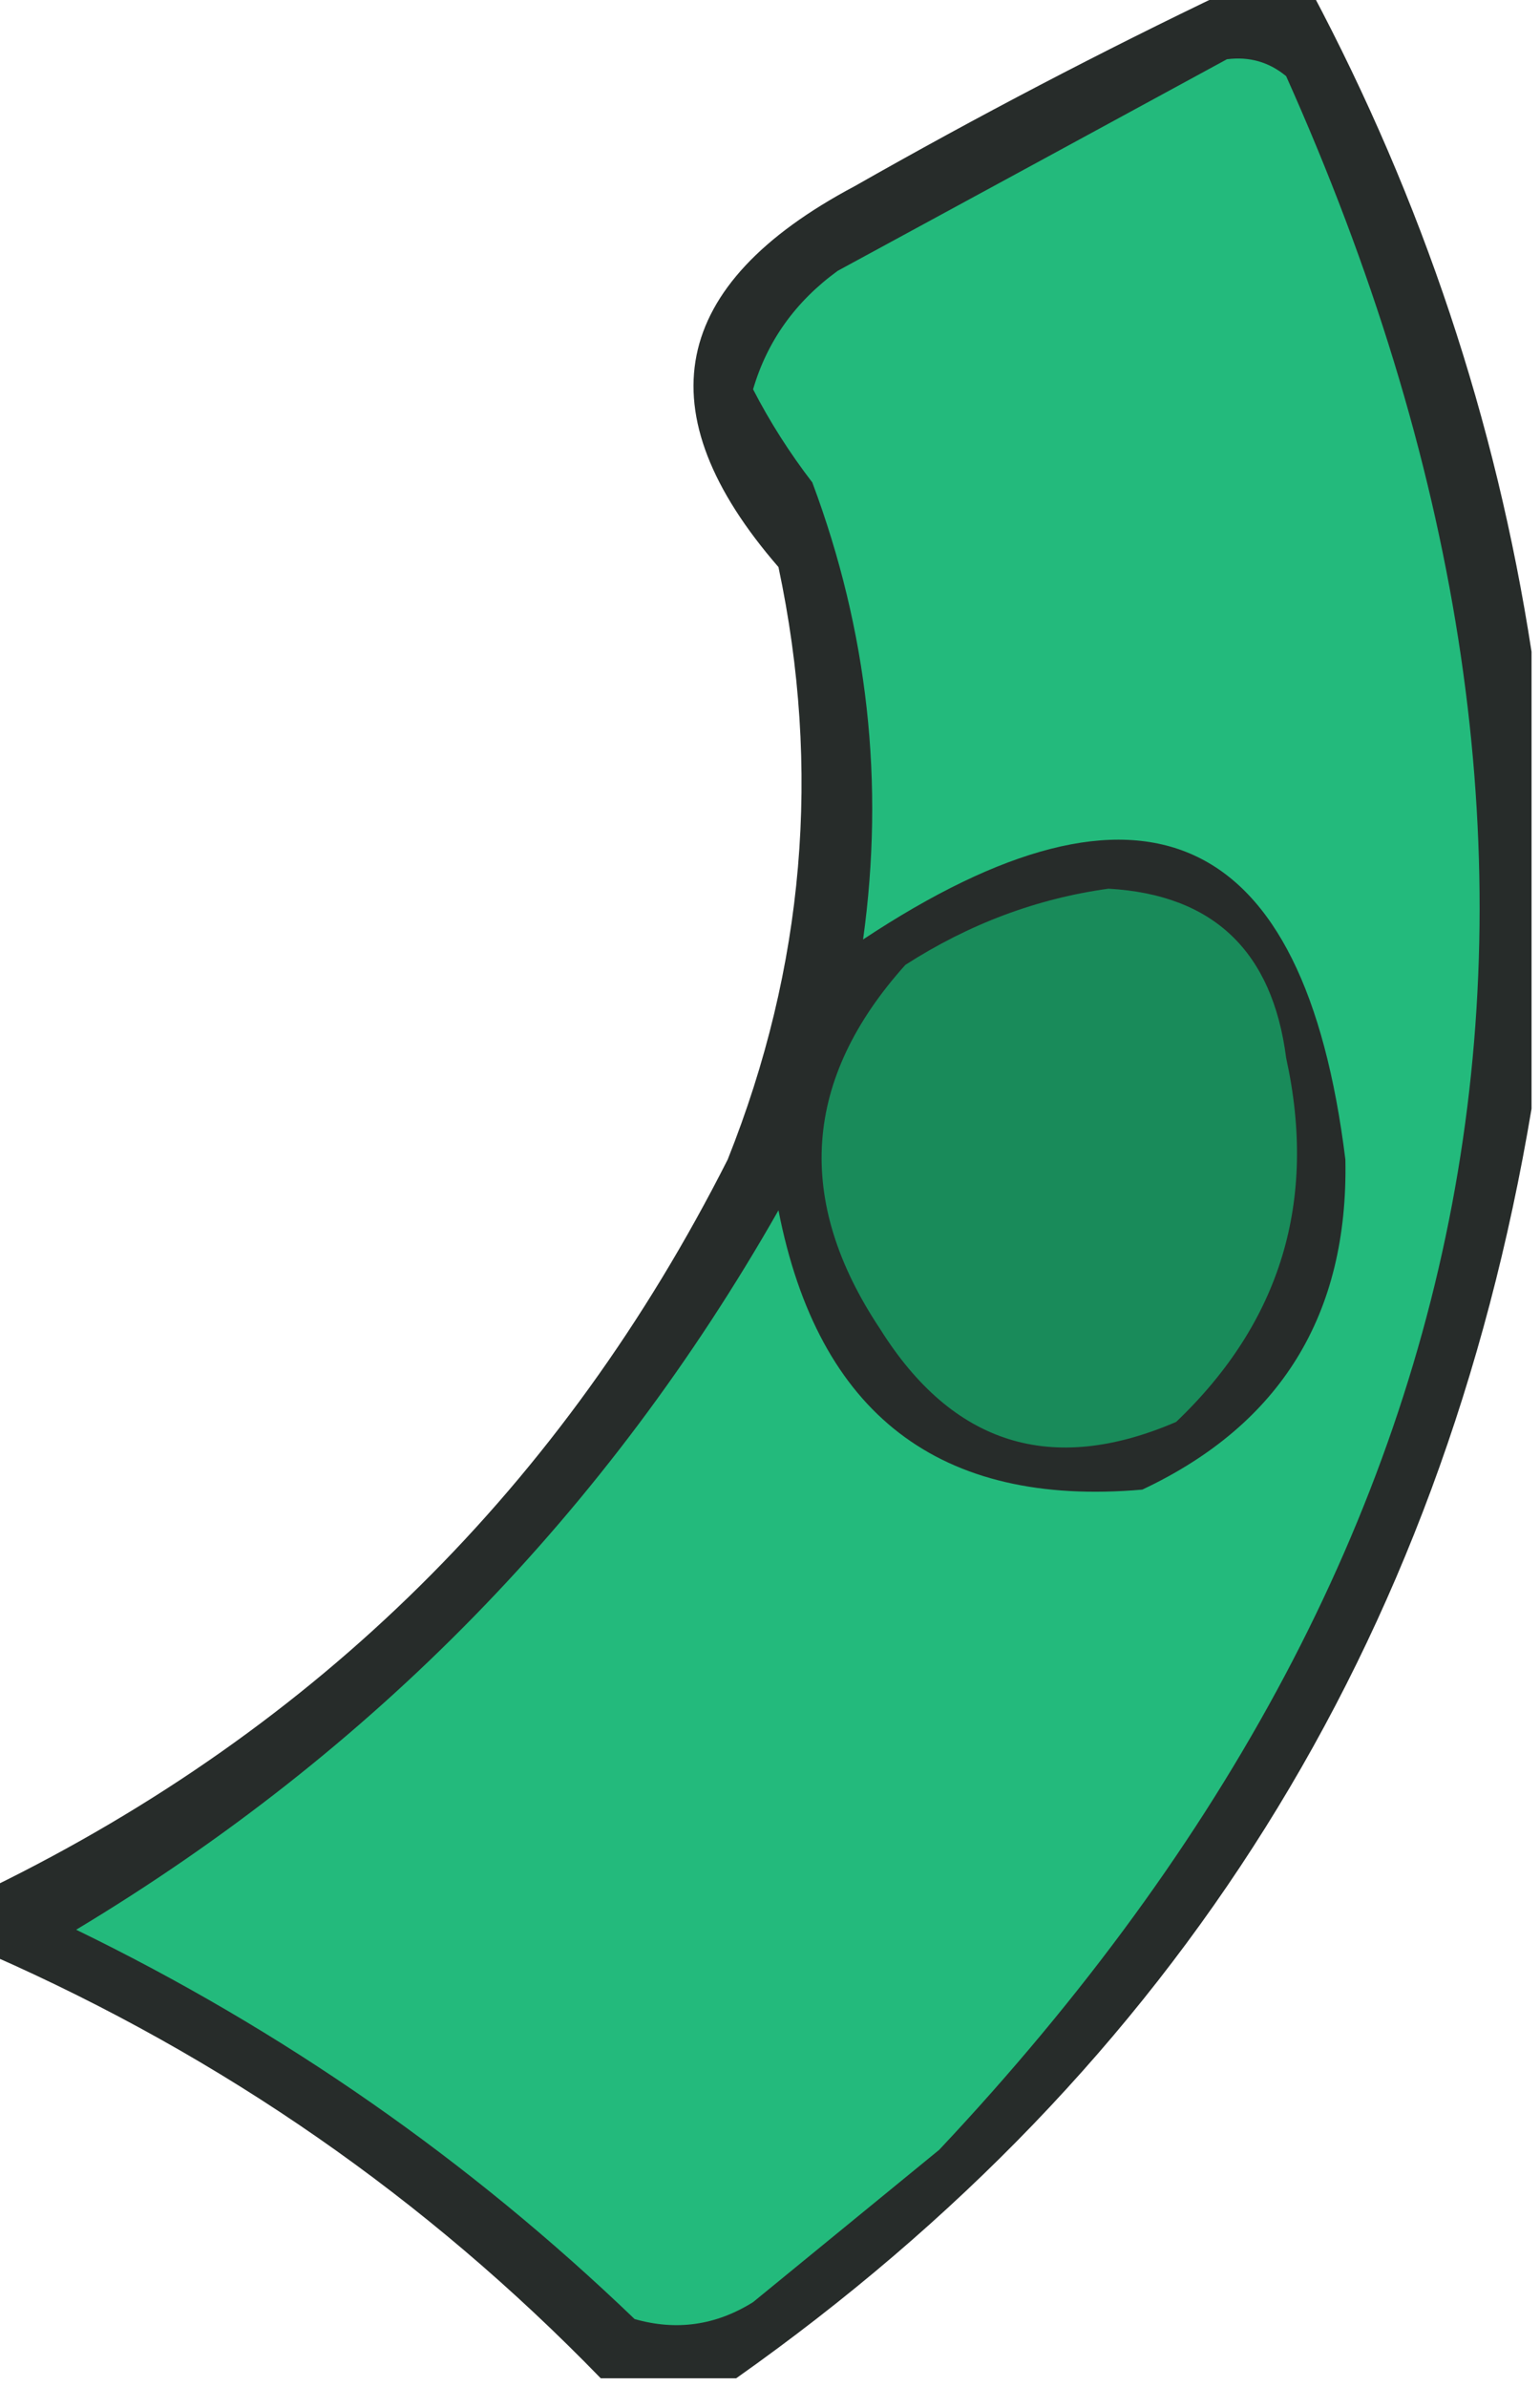 <?xml version="1.0" encoding="UTF-8"?>
<!DOCTYPE svg PUBLIC "-//W3C//DTD SVG 1.1//EN" "http://www.w3.org/Graphics/SVG/1.1/DTD/svg11.dtd">
<svg xmlns="http://www.w3.org/2000/svg" version="1.1" width="91px" height="141px" style="shape-rendering:geometricPrecision; text-rendering:geometricPrecision; image-rendering:optimizeQuality; fill-rule:evenodd; clip-rule:evenodd" xmlns:xlink="http://www.w3.org/1999/xlink">
<g><path style="opacity:0.844" fill="#010604" d="M 72.5,-0.5 C 74.167,-0.5 75.833,-0.5 77.5,-0.5C 84.062,11.852 88.395,24.852 90.5,38.5C 90.5,47.5 90.5,56.5 90.5,65.5C 85.204,97.112 69.537,122.112 43.5,140.5C 40.833,140.5 38.167,140.5 35.5,140.5C 25.178,129.861 13.178,121.527 -0.5,115.5C -0.5,114.167 -0.5,112.833 -0.5,111.5C 18.763,102.071 33.263,87.737 43,68.5C 47.536,57.126 48.536,45.459 46,33.5C 38.044,24.322 39.544,16.822 50.5,11C 57.769,6.867 65.102,3.034 72.5,-0.5 Z"/></g>
<g><path style="opacity:1" fill="#23ba7c" d="M 72.5,3.5 C 73.822,3.33 74.989,3.663 76,4.5C 96.358,49.979 89.525,90.813 55.5,127C 51.833,130 48.167,133 44.5,136C 42.305,137.373 39.971,137.706 37.5,137C 27.723,127.609 16.723,119.942 4.5,114C 22.049,103.451 35.882,89.284 46,71.5C 48.357,83.547 55.524,89.047 67.5,88C 75.681,84.149 79.681,77.649 79.5,68.5C 77.064,48.867 67.564,44.533 51,55.5C 52.282,46.274 51.282,37.274 48,28.5C 46.659,26.756 45.492,24.923 44.5,23C 45.334,20.152 47.001,17.818 49.5,16C 57.228,11.805 64.895,7.638 72.5,3.5 Z"/></g>
<g><path style="opacity:0.998" fill="#198b5a" d="M 65.5,52.5 C 71.689,52.852 75.189,56.186 76,62.5C 77.854,70.933 75.688,78.1 69.5,84C 62.123,87.181 56.29,85.347 52,78.5C 46.944,70.907 47.444,63.741 53.5,57C 57.263,54.583 61.263,53.083 65.5,52.5 Z"/></g>
</svg>
